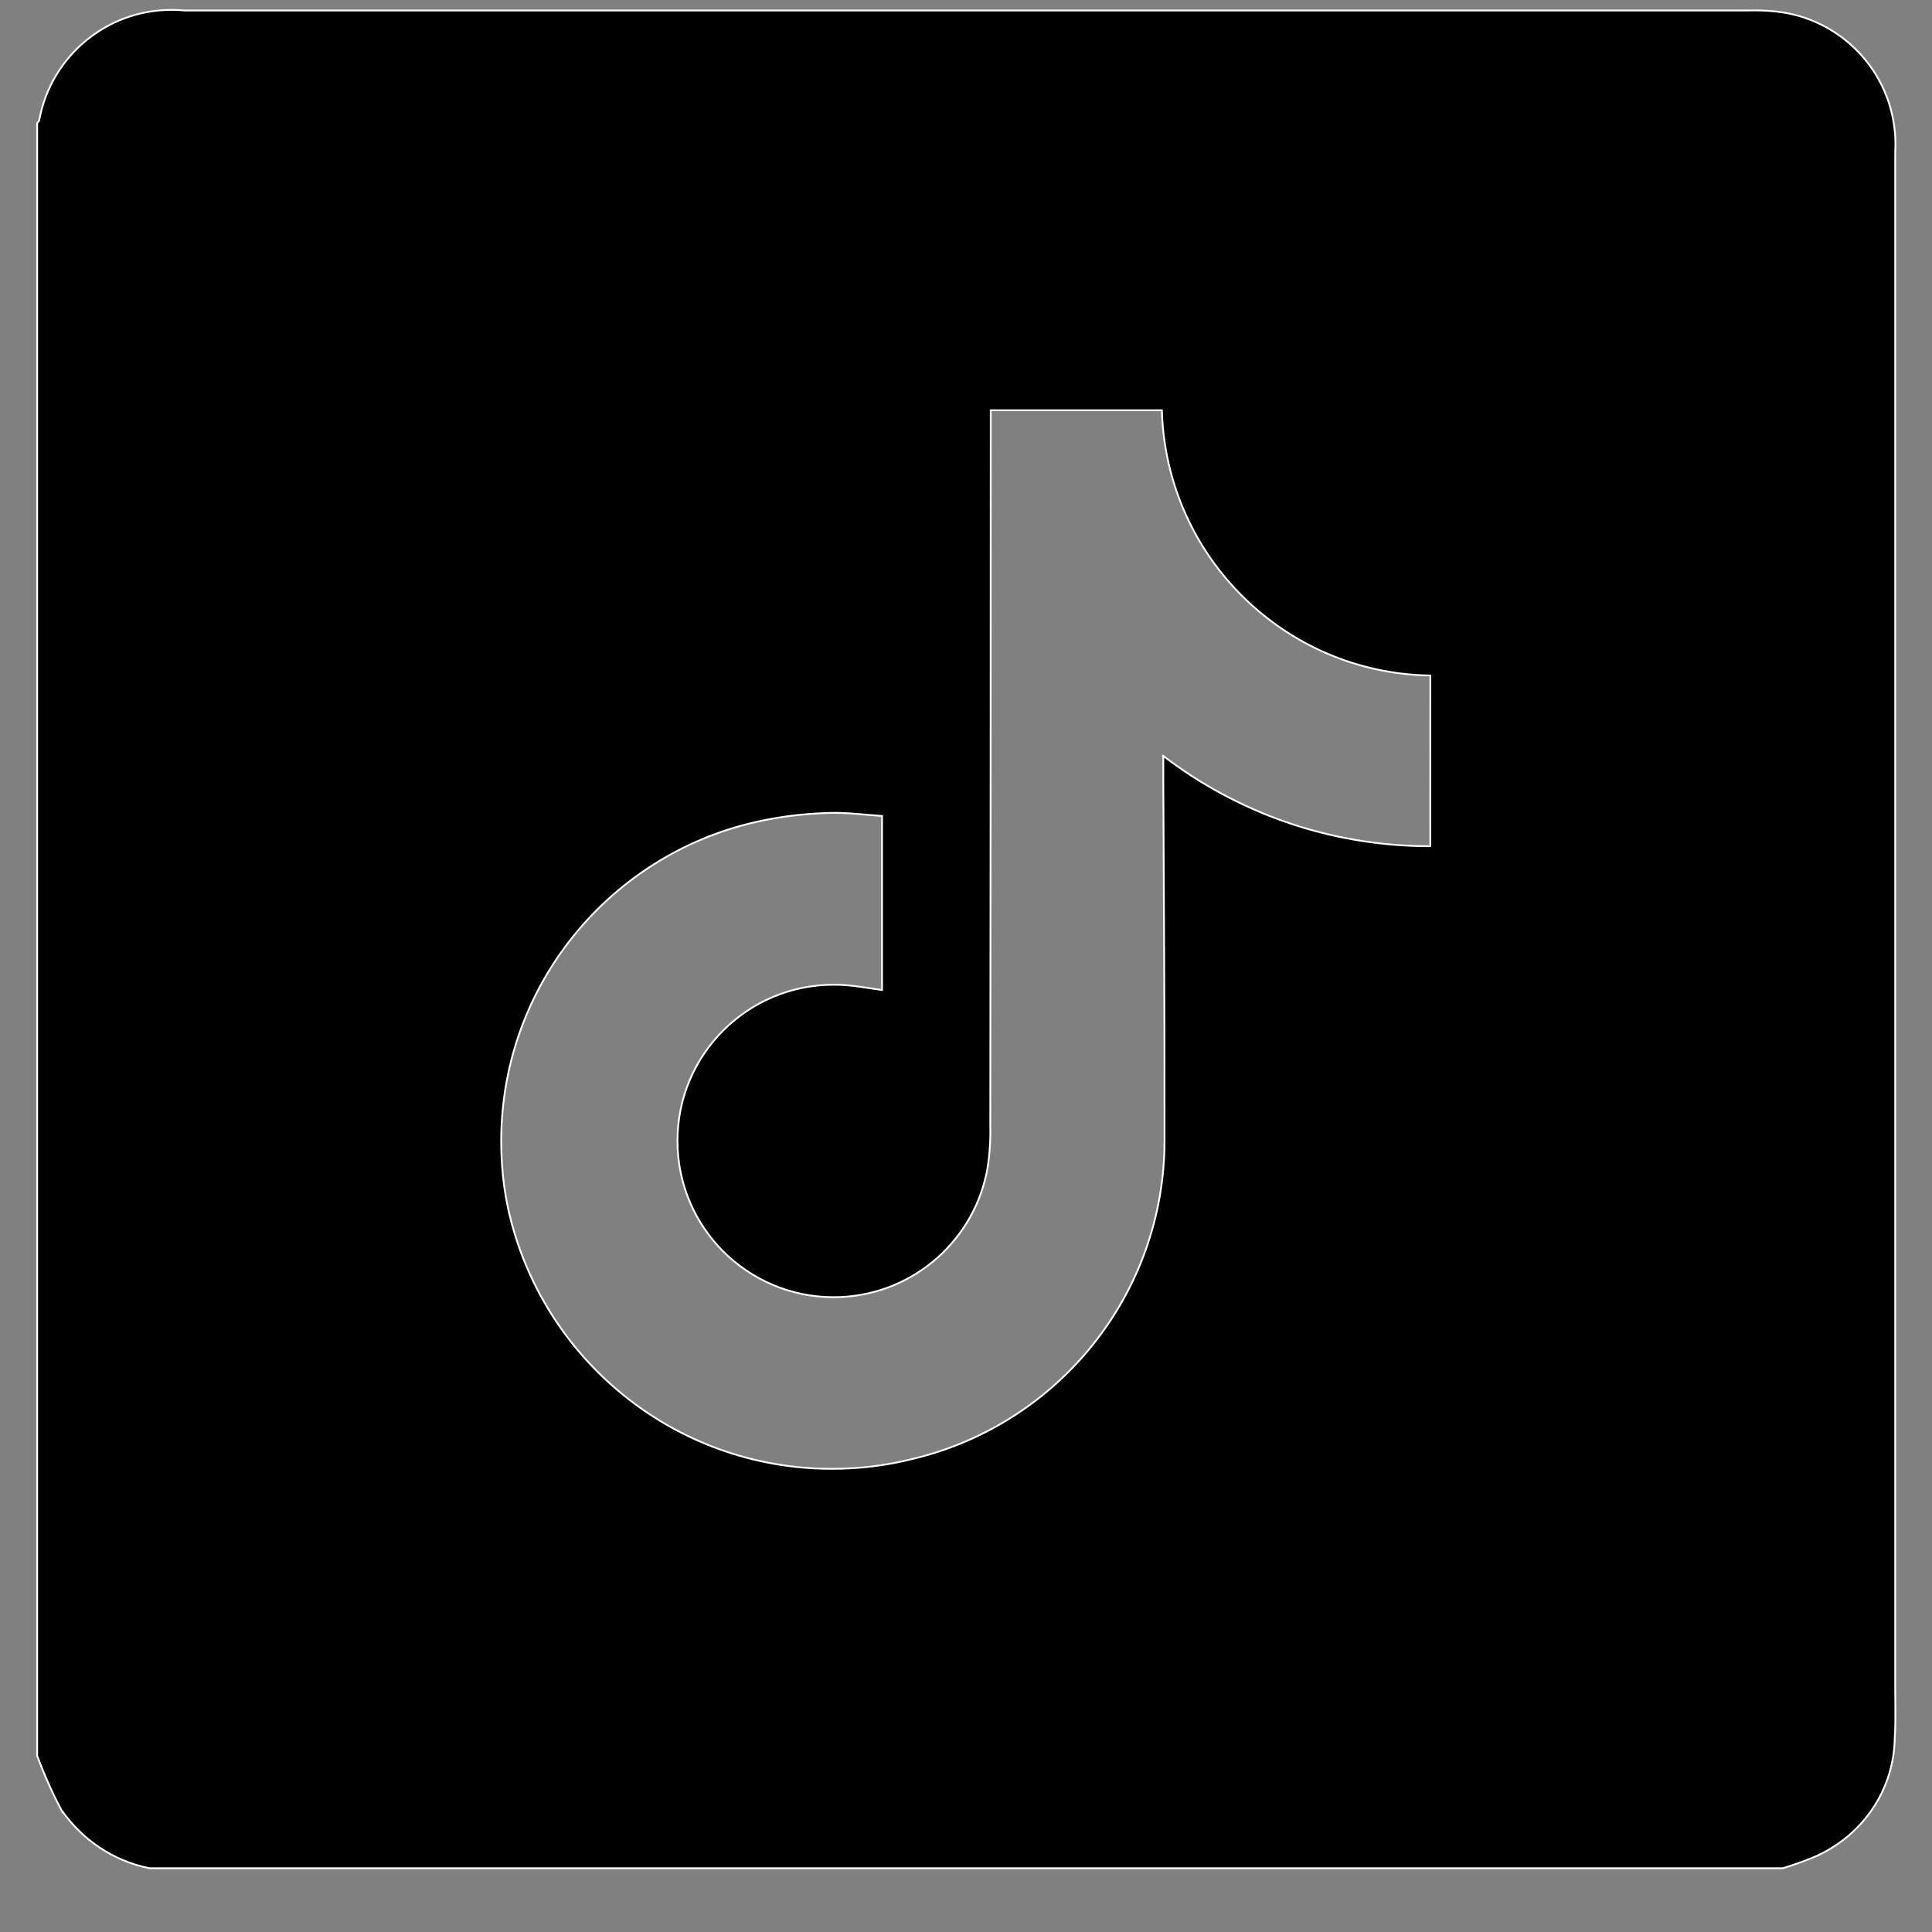 <svg width="26" height="26" viewBox="0 0 26 26" fill="none" xmlns="http://www.w3.org/2000/svg">
<rect x="0" y="0" width="26" height="26" fill="#808080" stroke="none"/>
<path d="M25.505 22.741C25.505 15.84 25.505 8.94 25.505 2.04C25.507 2.011 25.508 1.976 25.508 1.941C25.508 1.04 24.844 0.294 23.979 0.165L23.969 0.164C23.863 0.148 23.741 0.14 23.616 0.14C23.586 0.14 23.556 0.14 23.527 0.141L23.531 0.141C16.516 0.141 9.5 0.141 2.484 0.141C2.431 0.136 2.37 0.133 2.308 0.133C1.424 0.133 0.687 0.768 0.53 1.607L0.529 1.618C0.524 1.631 0.51 1.643 0.5 1.656V23.628C0.61 23.922 0.722 24.166 0.849 24.401L0.834 24.368C1.11 24.761 1.523 25.041 2.002 25.14L2.014 25.142H23.991C24.183 25.084 24.34 25.025 24.493 24.957L24.467 24.967C25.076 24.683 25.492 24.08 25.499 23.378V23.377C25.513 23.164 25.505 22.952 25.505 22.741L25.505 22.741ZM19.248 11.388C19.247 11.388 19.245 11.388 19.244 11.388C17.888 11.388 16.639 10.931 15.642 10.163L15.655 10.173C15.655 10.303 15.655 10.387 15.655 10.472C15.662 12.074 15.674 13.677 15.672 15.28C15.672 15.299 15.672 15.32 15.672 15.342C15.672 17.422 14.233 19.165 12.296 19.63L12.266 19.637C11.944 19.719 11.575 19.767 11.195 19.767C9.064 19.767 7.281 18.271 6.84 16.273L6.834 16.243C6.777 15.977 6.745 15.671 6.745 15.358C6.745 13.193 8.306 11.393 10.365 11.023L10.391 11.018C10.619 10.976 10.886 10.948 11.159 10.94L11.167 10.94C11.393 10.933 11.619 10.964 11.87 10.981V13.323C11.708 13.302 11.552 13.271 11.396 13.259C11.343 13.254 11.281 13.252 11.219 13.252C10.058 13.252 9.117 14.193 9.117 15.354C9.117 16.515 10.058 17.457 11.219 17.457C12.231 17.457 13.075 16.743 13.276 15.791L13.279 15.778C13.31 15.612 13.328 15.421 13.328 15.226C13.328 15.198 13.328 15.17 13.327 15.142L13.327 15.146C13.331 12.047 13.333 8.948 13.333 5.847V5.521H15.636C15.693 7.484 17.282 9.059 19.246 9.091L19.249 9.091L19.248 11.388Z" fill="black" stroke="white" stroke-width="0.024"/>
</svg>
